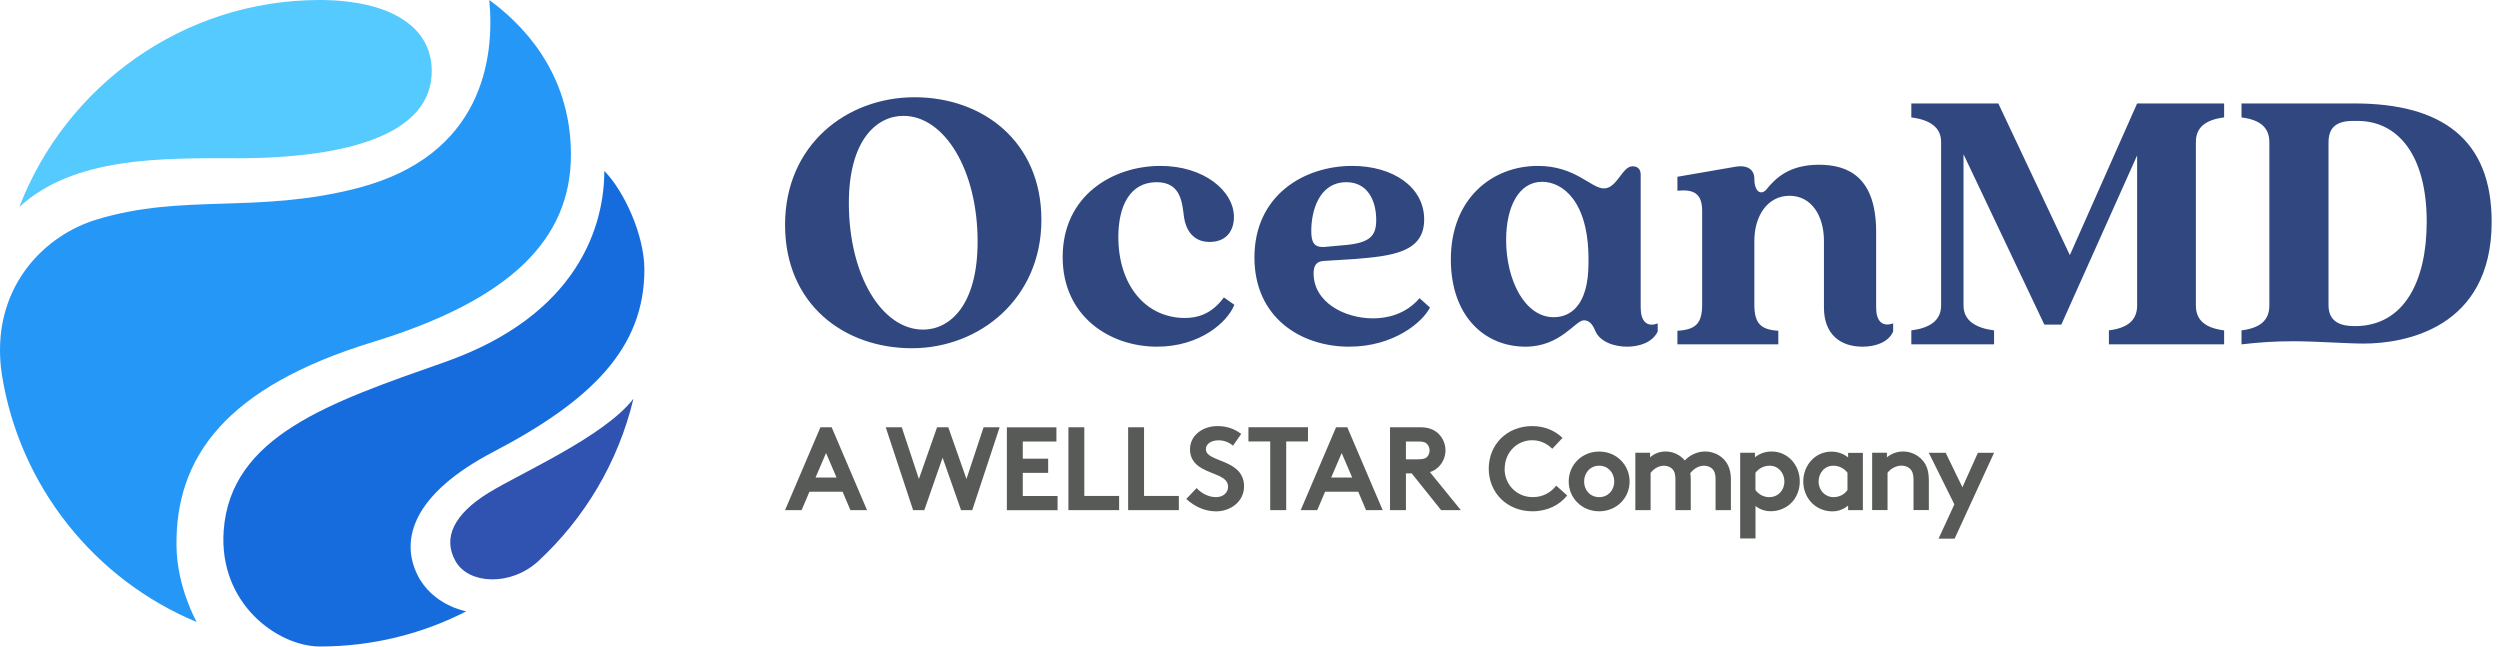 <svg width="1160" height="300" viewBox="0 0 1160 300" fill="none" xmlns="http://www.w3.org/2000/svg">
<path d="M364.268 104.34C364.268 67.08 392.972 45.12 424.367 45.12C455.761 45.12 483.209 65.46 483.209 102C483.209 138.54 454.506 161.58 423.111 161.58C391.716 161.58 364.268 141.24 364.268 104.34ZM428.313 152.94C440.513 152.94 453.609 141.96 453.609 112.08C453.609 78.78 438.18 53.76 419.164 53.76C406.965 53.76 393.869 64.74 393.869 94.26C393.869 127.92 409.297 152.94 428.313 152.94ZM493.076 119.28C493.076 90.66 516.398 76.98 538.464 76.98C558.557 76.98 572.55 88.5 572.55 100.74C572.55 106.5 569.5 112.26 561.248 112.26C552.995 112.26 550.125 105.78 549.407 100.92C548.51 94.26 548.152 84.54 536.67 84.54C524.112 84.54 518.91 95.88 518.91 109.92C518.91 132.6 531.826 147.54 549.766 147.54C555.148 147.54 561.965 146.1 567.885 138L572.729 141.42C569.679 149.34 556.942 160.86 536.849 160.86C514.963 160.86 493.076 146.82 493.076 119.28ZM582.058 119.46C582.058 90.66 605.021 76.98 627.446 76.98C646.282 76.98 660.814 86.7 660.814 101.82C660.814 116.94 646.462 118.74 628.701 120.18L614.17 121.08C611.12 121.26 609.506 122.88 609.506 126.84C609.506 140.16 623.678 147.72 637.133 147.72C643.771 147.72 652.382 145.74 658.661 138.36L663.505 142.68C660.096 149.52 646.641 160.86 626.01 160.86C603.586 160.86 582.058 147.36 582.058 119.46ZM614.349 114.6L622.243 113.88C635.518 112.98 638.568 109.74 638.568 102C638.568 93.18 634.621 84.54 624.755 84.54C612.017 84.54 608.429 97.86 608.429 107.22C608.429 112.62 609.865 114.78 614.349 114.6ZM769.17 153.84C766.659 159.06 760.38 160.86 754.998 160.86C749.078 160.86 742.26 158.7 740.108 153.3C738.852 150.24 737.237 148.62 734.905 148.62C730.958 148.62 724.141 160.86 707.816 160.86C688.8 160.86 673.192 146.64 673.192 120.36C673.192 91.92 692.567 76.98 713.557 76.98C731.138 76.98 738.134 87.42 744.234 87.42C750.333 87.42 752.666 77.16 757.509 77.16C760.2 77.16 761.277 78.78 761.277 81.12V142.68C761.277 148.8 763.968 152.04 769.17 150.06V153.84ZM720.912 147.18C728.267 147.18 737.058 142.32 737.058 121.98V120.18C737.058 93.36 725.038 84.36 715.53 84.36C704.766 84.36 698.846 95.88 698.846 111.36C698.846 129.9 707.457 147.18 720.912 147.18ZM846.311 142.68V111.72C846.311 100.2 840.571 90.84 830.345 90.84C820.119 90.84 814.02 100.2 814.02 111.72V141.24C814.02 150.24 817.07 152.94 825.142 153.48V159.78H778.32V153.48C786.751 152.94 789.801 150.24 789.801 141.24V97.86C789.801 89.58 785.675 87.78 778.32 88.5V82.02L805.409 77.34C811.149 76.44 814.02 78.96 814.02 82.92C814.02 89.22 817.249 90.66 819.581 87.96C823.887 82.56 830.345 76.44 843.979 76.44C857.614 76.44 870.53 82.2 870.53 107.58V142.68C870.53 148.8 873.221 151.86 878.424 150.06V153.84C876.092 159.06 869.813 160.86 864.251 160.86C853.846 160.86 846.311 155.1 846.311 142.68ZM886.855 153.3C895.287 152.22 900.669 148.8 900.669 141.78V65.82C900.669 58.98 895.287 55.56 886.855 54.48V48H927.22L960.409 118.38L991.624 48H1031.99V54.48C1023.56 55.56 1018.89 58.98 1018.89 65.82V141.78C1018.89 148.8 1023.56 152.22 1031.99 153.3V159.78H978.528V153.3C986.96 152.22 991.624 148.8 991.624 141.78V72.12L956.462 150.6H948.568L911.074 71.58V141.78C911.074 148.8 916.815 152.22 925.247 153.3V159.78H886.855V153.3ZM1040.06 153.3C1048.49 152.22 1052.98 148.8 1052.98 141.78V66C1052.98 58.98 1048.49 55.56 1040.06 54.48V48H1092.45C1133.17 48 1156.13 64.74 1156.13 102.9C1156.13 152.58 1115.41 159.42 1096.75 159.42C1089.22 159.42 1074.51 158.34 1063.92 158.34C1055.49 158.34 1047.78 158.88 1040.06 159.78V153.3ZM1080.43 141.6C1080.43 149.7 1086.53 151.32 1092.63 151.32C1115.77 151.32 1125.99 130.08 1125.99 102.9C1125.99 71.58 1112.36 56.1 1093.88 56.1H1091.91C1084.01 56.1 1080.43 59.16 1080.43 66.18V141.6Z" fill="#304780"/>
<path d="M226.729 228.63C210.763 238.5 205.142 249.51 211.451 260.52C217.52 271.11 236.865 272.1 249.633 260.49C271.16 240.63 286.888 214.5 293.914 185.01C280.37 202.59 241.649 219.42 226.729 228.66V228.63Z" fill="#3053B2"/>
<path d="M193.72 266.79C185.647 250.59 191.269 229.32 229.002 209.61C274.509 185.82 298.997 161.46 298.997 125.1C298.997 108.93 289.429 88.38 280.4 79.32C280.4 104.01 268.948 146.04 206.159 168.09C153.116 186.72 106.892 202.26 103.782 246.3C101.39 280.17 128.958 299.97 148.482 299.97C172.91 299.97 195.993 294.09 216.354 283.65C215.996 283.59 200.717 280.86 193.69 266.76L193.72 266.79Z" fill="#176CDD"/>
<path d="M173.06 158.67C236.626 139.2 264.911 111.21 264.911 71.76C264.911 32.31 240.633 9.96 227.029 0C229.66 27.39 223.71 72.3 165.914 87.27C119.24 99.36 85.214 89.61 44.88 101.85C20.9 109.14 0 131.07 0 162.33C0 166.32 0.269 169.71 0.807 173.43C8.97 225.69 44.012 268.98 91.284 288.63C91.164 288.45 82.164 272.49 81.895 253.59C81.267 212.22 104.649 179.64 173.06 158.67Z" fill="#2598F7"/>
<path d="M109.313 73.44C163.043 73.44 200.328 61.68 200.328 33.03C200.328 10.56 178.143 0.66 151.233 0.03C150.306 0 149.409 0 148.512 0C84.885 0 30.587 39.87 8.97 96.03C34.504 72.6 75.287 73.41 109.313 73.41V73.44Z" fill="#54CAFF"/>
<path d="M410.971 198.24H418.416L426.37 222.24L434.802 198.24H440.004L448.436 222.24L456.389 198.24H463.834L451.127 236.7H445.924L437.373 212.37L428.881 236.7H423.679L410.971 198.24ZM474.568 204.84V212.82H486.349V219.42H474.568V230.13H490.714V236.73H467.183V198.27H490.176V204.87H474.568V204.84ZM495.737 198.24H503.122V230.1H519.268V236.7H495.737V198.24ZM523.454 198.24H530.839V230.1H546.985V236.7H523.454V198.24Z" fill="#585A58"/>
<path d="M555.208 226.44C557.39 228.87 560.739 230.67 564.238 230.67C567.526 230.67 569.829 228.63 569.829 225.84C569.829 220.89 562.713 220.29 557.57 217.26C554.55 215.49 552.158 212.88 552.158 208.53C552.158 201.66 558.467 197.7 564.806 197.7C568.693 197.7 572.31 198.63 575.928 201.33L572.101 206.82C570.576 205.38 568.005 204.3 565.463 204.3C562.683 204.3 559.543 205.5 559.543 208.47C559.543 214.68 577.244 212.76 577.244 225.72C577.244 232.53 571.174 237.27 564.267 237.27C559.125 237.27 554.371 235.14 550.424 231.51L555.238 226.47L555.208 226.44Z" fill="#585A58"/>
<path d="M606.904 198.24V204.84H596.798V236.7H589.383V204.84H579.277V198.24H606.904Z" fill="#585A58"/>
<path d="M603.526 236.7L619.941 198.24H625.143L641.558 236.7H633.844L630.226 228.18H614.828L611.21 236.7H603.496H603.526ZM617.668 221.58H627.416L622.542 210.21L617.668 221.58Z" fill="#585A58"/>
<path d="M652.352 219.66V236.7H644.967V198.24H658.93C662.877 198.24 665.388 199.35 667.302 201.09C669.395 203.07 670.71 205.86 670.71 208.95C670.71 212.04 669.395 214.83 667.302 216.81C666.255 217.8 665 218.58 663.475 219.06L677.827 236.7H668.677L655.043 219.66H652.352ZM658.481 213.09C660.604 213.09 661.561 212.64 662.219 211.95C662.877 211.23 663.325 210.15 663.325 209.04C663.325 207.9 662.877 206.79 662.219 206.07C661.561 205.35 660.634 204.87 658.481 204.87H652.352V213.12H658.481V213.09Z" fill="#585A58"/>
<path d="M364.268 236.7L380.683 198.24H385.886L402.301 236.7H394.586L390.969 228.18H375.57L371.952 236.7H364.238H364.268ZM378.411 221.58H388.158L383.284 210.21L378.411 221.58Z" fill="#585A58"/>
<path d="M698.128 217.47C698.128 224.94 703.809 230.67 711.224 230.67C716.218 230.67 719.835 228.24 722.078 225.33L727.161 229.89C723.752 234.24 718.071 237.24 711.075 237.24C699.145 237.24 690.773 228.51 690.773 217.47C690.773 206.43 699.025 197.7 710.985 197.7C716.666 197.7 721.54 199.83 725.008 203.19L720.254 208.23C717.952 205.92 714.723 204.27 710.955 204.27C703.66 204.27 698.188 210.15 698.188 217.44L698.128 217.47Z" fill="#585A58"/>
<path d="M742.021 209.52C750.064 209.52 756.134 215.73 756.134 223.41C756.134 231.09 750.064 237.24 742.021 237.24C733.978 237.24 727.879 231.09 727.879 223.41C727.879 215.73 733.948 209.52 742.021 209.52ZM742.021 230.67C746.177 230.67 749.018 227.43 749.018 223.41C749.018 219.39 746.177 216.09 742.021 216.09C737.865 216.09 735.025 219.39 735.025 223.41C735.025 227.43 737.865 230.67 742.021 230.67Z" fill="#585A58"/>
<path d="M758.795 236.7V210.06H765.642V212.19C767.735 210.33 770.247 209.49 772.818 209.49C776.436 209.49 779.665 211.14 781.728 213.66C783.851 211.41 787.2 209.49 791.147 209.49C794.824 209.49 798.322 211.14 800.445 213.78C802.15 215.88 803.136 218.61 803.136 222.57V236.7H796.02V222.3C796.02 219.87 795.512 218.67 794.705 217.74C793.598 216.54 792.073 216.09 790.698 216.09C787.618 216.09 785.226 218.22 784.299 219.6C784.419 220.47 784.509 221.46 784.509 222.57V236.7H777.393V222.3C777.393 219.87 776.914 218.67 776.077 217.74C774.971 216.54 773.446 216.09 772.07 216.09C769.051 216.09 766.868 218.13 765.881 219.39V236.7H758.765H758.795Z" fill="#585A58"/>
<path d="M807.442 210.06H814.289V212.19C816.382 210.48 819.043 209.49 822.063 209.49C829.298 209.49 835.099 215.52 835.099 223.38C835.099 227.01 833.843 230.31 831.75 232.71C829.388 235.47 825.621 237.21 821.674 237.21C818.983 237.21 816.681 236.43 814.558 234.78V249.84H807.442V210V210.06ZM814.558 227.37C815.933 229.35 818.295 230.67 820.956 230.67C824.963 230.67 827.953 227.58 827.953 223.41C827.953 219.57 825.262 216.09 821.106 216.09C818.355 216.09 816.023 217.41 814.528 219.39V227.37H814.558Z" fill="#585A58"/>
<path d="M864.371 236.7H857.524V234.57C855.341 236.43 852.8 237.27 850.139 237.27C846.192 237.27 842.484 235.5 840.122 232.77C838.029 230.34 836.714 227.07 836.714 223.44C836.714 215.58 842.514 209.55 849.75 209.55C852.77 209.55 855.431 210.54 857.524 212.25V210.12H864.371V236.76V236.7ZM857.255 219.39C855.79 217.41 853.428 216.09 850.677 216.09C846.521 216.09 843.83 219.54 843.83 223.41C843.83 227.58 846.85 230.67 850.826 230.67C853.517 230.67 855.849 229.35 857.225 227.37V219.39H857.255Z" fill="#585A58"/>
<path d="M868.676 236.7V210.06H875.523V212.19C877.557 210.54 880.068 209.49 883.028 209.49C886.706 209.49 890.025 211.14 892.237 213.78C894.001 215.88 894.988 218.55 894.988 223.11V236.67H887.872V222.54C887.872 219.9 887.274 218.52 886.287 217.53C885.36 216.6 883.925 216.06 882.281 216.06C879.261 216.06 876.809 217.98 875.822 219.36V236.67H868.706L868.676 236.7Z" fill="#585A58"/>
<path d="M899.503 249.9L906.828 234.03L894.958 210.09H902.792L910.566 226.08L917.742 210.09H925.246L906.948 249.93H899.503V249.9Z" fill="#585A58"/>
</svg>
